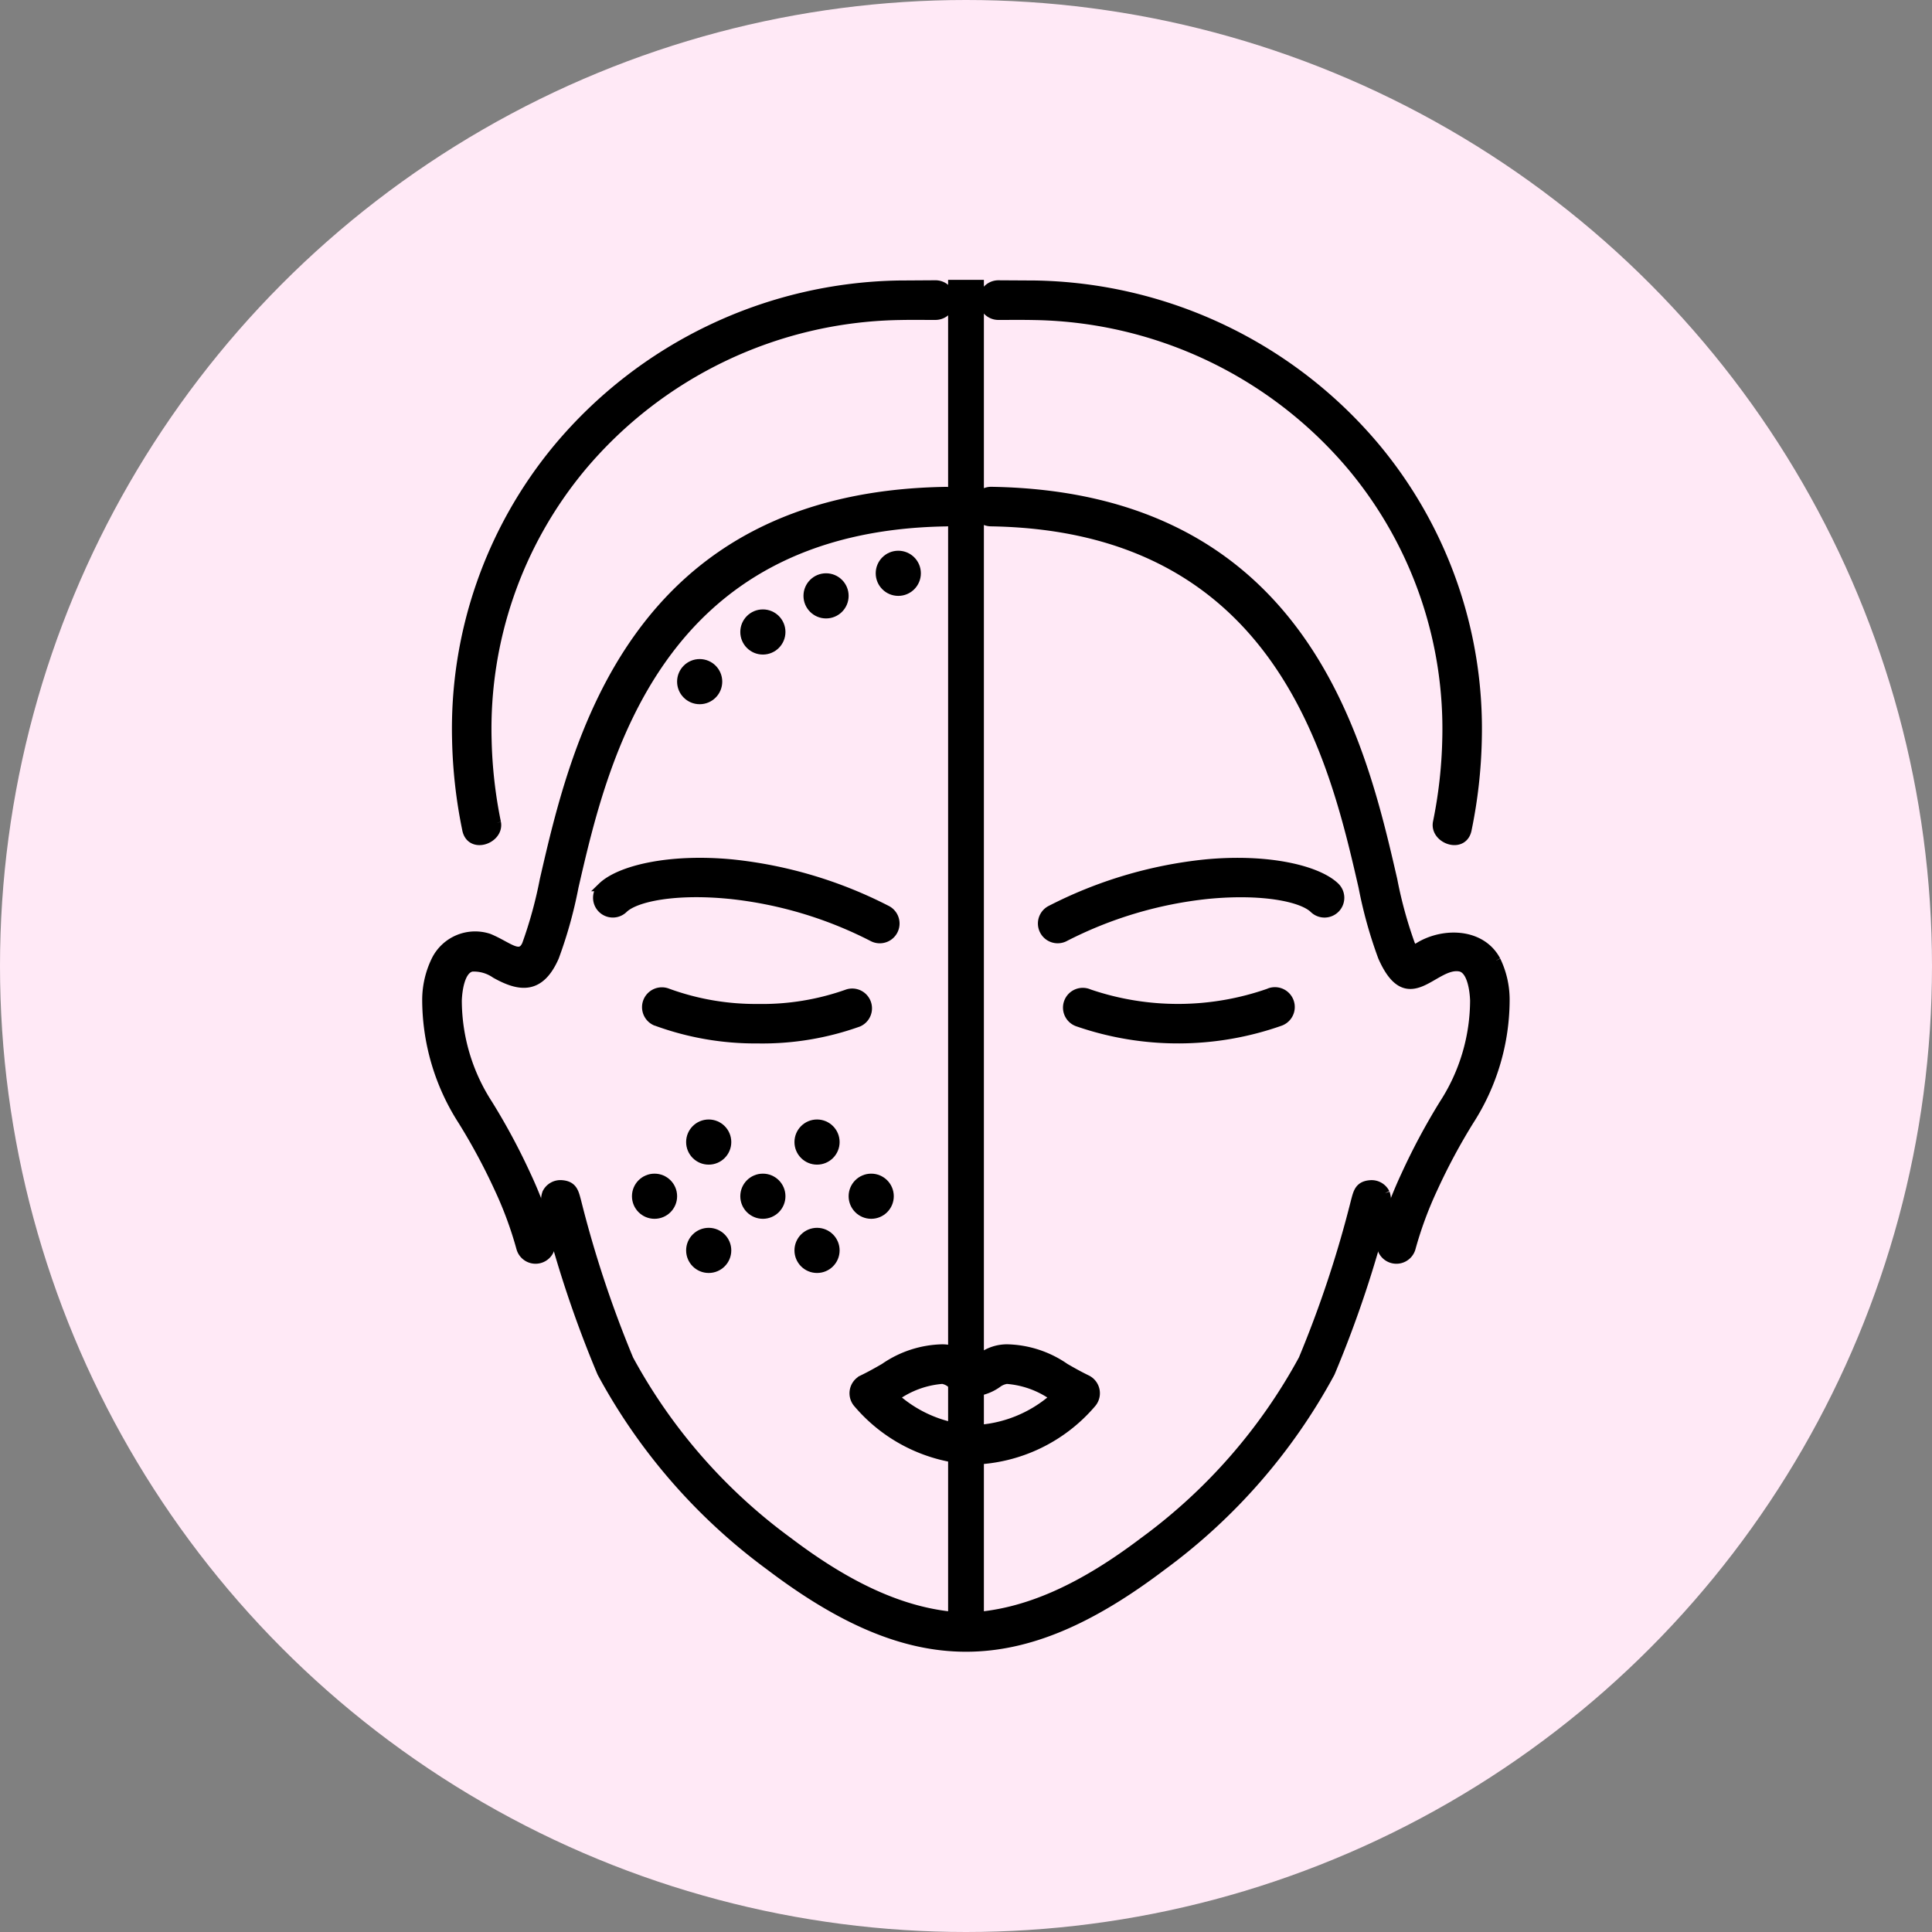 <svg viewBox="0 0 108 108" height="108" width="108" xmlns:xlink="http://www.w3.org/1999/xlink" xmlns="http://www.w3.org/2000/svg">
  <rect x="0" y="0" width="108" height="108" fill="#808080" stroke="none"/>
  <defs>
    <clipPath id="clip-path">
      <circle fill="#ffe9f6" transform="translate(373 56)" r="54" cy="54" cx="54" data-name="Ellipse 613" id="Ellipse_613"></circle>
    </clipPath>
  </defs>
  <g clip-path="url(#clip-path)" transform="translate(-373 -56)" data-name="Redukcja przebarwień" id="Redukcja_przebarwień">
    <circle fill="#ffe9f6" transform="translate(373 56)" r="54" cy="54" cx="54" data-name="Ellipse 601" id="Ellipse_601"></circle>
    <g transform="translate(396.851 71.645)" data-name="Group 13198" id="Group_13198">
      <path stroke-width="0.5" stroke="#000" transform="translate(-14.589 -13.424)" d="M65.393,48.563a.856.856,0,0,0-.017-1.211c-.968-.939-3.742-1.623-7.281-1.279a24.356,24.356,0,0,0-8.648,2.584.855.855,0,0,0,.777,1.522,22.627,22.627,0,0,1,8.032-2.4c3.026-.294,5.254.151,5.926.8a.856.856,0,0,0,1.211-.017" data-name="Path 195240" id="Path_195240"></path>
      <path stroke-width="0.5" stroke="#000" transform="translate(-15.215 -16.491)" d="M62.314,56.345a15.384,15.384,0,0,1-10.073.046.856.856,0,1,0-.6,1.6,17.154,17.154,0,0,0,11.307-.052.858.858,0,1,0-.63-1.6" data-name="Path 195241" id="Path_195241"></path>
      <path stroke-width="0.5" stroke="#000" transform="translate(-5.212 -16.491)" d="M18.043,57.941a16.088,16.088,0,0,0,5.671.984,15.93,15.93,0,0,0,5.635-.932.856.856,0,0,0-.6-1.6,14.238,14.238,0,0,1-5.025.825,14.343,14.343,0,0,1-5.048-.871.858.858,0,1,0-.63,1.6" data-name="Path 195242" id="Path_195242"></path>
      <path stroke-width="0.5" stroke="#000" transform="translate(-10.132 -24.958)" d="M35.715,85.771c-.348.2-.732.421-1.213.655a.857.857,0,0,0-.26,1.348,9.01,9.01,0,0,0,6.447,3.162,9.051,9.051,0,0,0,6.623-3.183.858.858,0,0,0-.279-1.328c-.481-.233-.864-.454-1.213-.654a5.887,5.887,0,0,0-3.233-1.06,2.4,2.4,0,0,0-1.448.475,1.583,1.583,0,0,1-.428.213,1.6,1.6,0,0,1-.315-.182,2.33,2.33,0,0,0-1.446-.506,5.892,5.892,0,0,0-3.234,1.06m3.735.874a2.142,2.142,0,0,0,1.248.469.955.955,0,0,0,.134,0,2.638,2.638,0,0,0,1.2-.469,1.116,1.116,0,0,1,.529-.221,5.187,5.187,0,0,1,2.675.989,7.169,7.169,0,0,1-4.546,1.816,7.1,7.1,0,0,1-4.4-1.816,5.191,5.191,0,0,1,2.677-.99,1.038,1.038,0,0,1,.481.225" data-name="Path 195243" id="Path_195243"></path>
      <path stroke-width="0.5" stroke="#000" transform="translate(-2.813 -21.065)" d="M56.4,72.113a.854.854,0,0,0-.814-.471v0c-.654.041-.725.433-.86.933A62.521,62.521,0,0,1,51.8,81.406,30.836,30.836,0,0,1,42.891,91.6c-3.255,2.467-6.525,4.11-9.93,4.217-3.4-.107-6.674-1.75-9.929-4.217a30.828,30.828,0,0,1-8.907-10.189A62.52,62.52,0,0,1,11.2,72.573c-.135-.5-.206-.892-.86-.933v0a.854.854,0,0,0-.814.471,1.277,1.277,0,0,0,.018.9,63.426,63.426,0,0,0,3.049,9.142A32.594,32.594,0,0,0,22,92.963c7.989,6.054,13.937,6.054,21.925,0a32.6,32.6,0,0,0,9.409-10.805,63.426,63.426,0,0,0,3.049-9.142,1.281,1.281,0,0,0,.018-.9" data-name="Path 195244" id="Path_195244"></path>
      <path stroke-width="0.5" stroke="#000" transform="translate(0 -4.624)" d="M5.586,54.7a36.253,36.253,0,0,0-2.151-4.006A10.681,10.681,0,0,1,1.715,44.9c.019-.519.154-1.732.81-1.857a2.113,2.113,0,0,1,1.322.376c1.349.755,2.483.912,3.3-.944A24.767,24.767,0,0,0,8.24,38.555c1.642-7.138,4.634-20.145,20.8-20.4a.855.855,0,1,0-.027-1.71C11.5,16.721,8.318,30.572,6.57,38.172a24.143,24.143,0,0,1-.991,3.61c-.36.818-1.026.079-2.105-.364A2.451,2.451,0,0,0,.509,42.668,5.068,5.068,0,0,0,0,44.837a12.526,12.526,0,0,0,2,6.792A34.161,34.161,0,0,1,4.03,55.406a21.1,21.1,0,0,1,1.237,3.356.856.856,0,0,0,1.656-.43A22.812,22.812,0,0,0,5.586,54.7" data-name="Path 195245" id="Path_195245"></path>
      <path stroke-width="0.5" stroke="#000" transform="translate(-4.052 -13.423)" d="M20.982,47.776a22.623,22.623,0,0,1,8.032,2.4.855.855,0,0,0,.778-1.522,24.378,24.378,0,0,0-8.649-2.584c-3.537-.343-6.312.341-7.281,1.28a.856.856,0,1,0,1.194,1.227c.672-.652,2.9-1.1,5.926-.8" data-name="Path 195246" id="Path_195246"></path>
      <path stroke-width="0.5" stroke="#000" transform="translate(-13.022 -4.624)" d="M72.81,42.669c-.9-1.689-3.286-1.591-4.606-.566l-.179-.322a23.971,23.971,0,0,1-.991-3.61c-1.748-7.6-4.934-21.451-22.446-21.729a.855.855,0,0,0-.027,1.71c16.169.256,19.161,13.263,20.8,20.4a24.79,24.79,0,0,0,1.091,3.917c1.44,3.266,2.879.294,4.334.568.661.126.794,1.335.814,1.858a10.686,10.686,0,0,1-1.721,5.791A36.391,36.391,0,0,0,67.732,54.7a22.854,22.854,0,0,0-1.338,3.636.856.856,0,0,0,1.656.429,21.117,21.117,0,0,1,1.237-3.355,34.011,34.011,0,0,1,2.024-3.778,12.519,12.519,0,0,0,2-6.79,5.053,5.053,0,0,0-.5-2.169" data-name="Path 195247" id="Path_195247"></path>
      <path stroke-width="0.5" stroke="#000" transform="translate(-0.706 0.273)" d="M4.612,30.075A25.862,25.862,0,0,1,4.086,25.4,22.875,22.875,0,0,1,9.361,10.2,23.7,23.7,0,0,1,27.12,1.722c.8-.015,1.228-.006,2.028-.006a.858.858,0,0,0,0-1.717L27.093.012a25.406,25.406,0,0,0-19.046,9.1A24.558,24.558,0,0,0,2.376,25.429a27.563,27.563,0,0,0,.56,4.988c.2,1.174,1.839.6,1.676-.342" data-name="Path 195248" id="Path_195248"></path>
      <path stroke-width="0.5" stroke="#000" transform="translate(-13.193 0.273)" d="M45.154,1.717c.8,0,1.228-.009,2.028.006A23.7,23.7,0,0,1,64.94,10.2a22.872,22.872,0,0,1,5.276,15.2,25.862,25.862,0,0,1-.526,4.673c-.162.946,1.48,1.516,1.676.342a27.563,27.563,0,0,0,.56-4.988A24.558,24.558,0,0,0,66.254,9.108,25.406,25.406,0,0,0,47.208.012L45.154,0a.858.858,0,0,0,0,1.717" data-name="Path 195249" id="Path_195249"></path>
      <line stroke-width="2" stroke="#000" fill="none" transform="translate(30.149 0)" y2="74.692" data-name="Line 369" id="Line_369"></line>
      <circle transform="translate(20.56 46.935)" r="1.262" cy="1.262" cx="1.262" data-name="Ellipse 602" id="Ellipse_602"></circle>
      <circle transform="translate(17.532 49.963)" r="1.262" cy="1.262" cx="1.262" data-name="Ellipse 603" id="Ellipse_603"></circle>
      <circle transform="translate(20.56 52.991)" r="1.262" cy="1.262" cx="1.262" data-name="Ellipse 604" id="Ellipse_604"></circle>
      <circle transform="translate(23.588 49.963)" r="1.262" cy="1.262" cx="1.262" data-name="Ellipse 605" id="Ellipse_605"></circle>
      <circle transform="translate(14.504 46.935)" r="1.262" cy="1.262" cx="1.262" data-name="Ellipse 606" id="Ellipse_606"></circle>
      <circle transform="translate(14.504 52.991)" r="1.262" cy="1.262" cx="1.262" data-name="Ellipse 607" id="Ellipse_607"></circle>
      <circle transform="translate(11.476 49.963)" r="1.262" cy="1.262" cx="1.262" data-name="Ellipse 608" id="Ellipse_608"></circle>
      <circle transform="translate(13.999 21.197)" r="1.262" cy="1.262" cx="1.262" data-name="Ellipse 609" id="Ellipse_609"></circle>
      <circle transform="translate(17.532 18.421)" r="1.262" cy="1.262" cx="1.262" data-name="Ellipse 610" id="Ellipse_610"></circle>
      <circle transform="translate(21.064 16.402)" r="1.262" cy="1.262" cx="1.262" data-name="Ellipse 611" id="Ellipse_611"></circle>
      <circle transform="translate(25.102 15.141)" r="1.262" cy="1.262" cx="1.262" data-name="Ellipse 612" id="Ellipse_612"></circle>
    </g>
  </g>
</svg>
